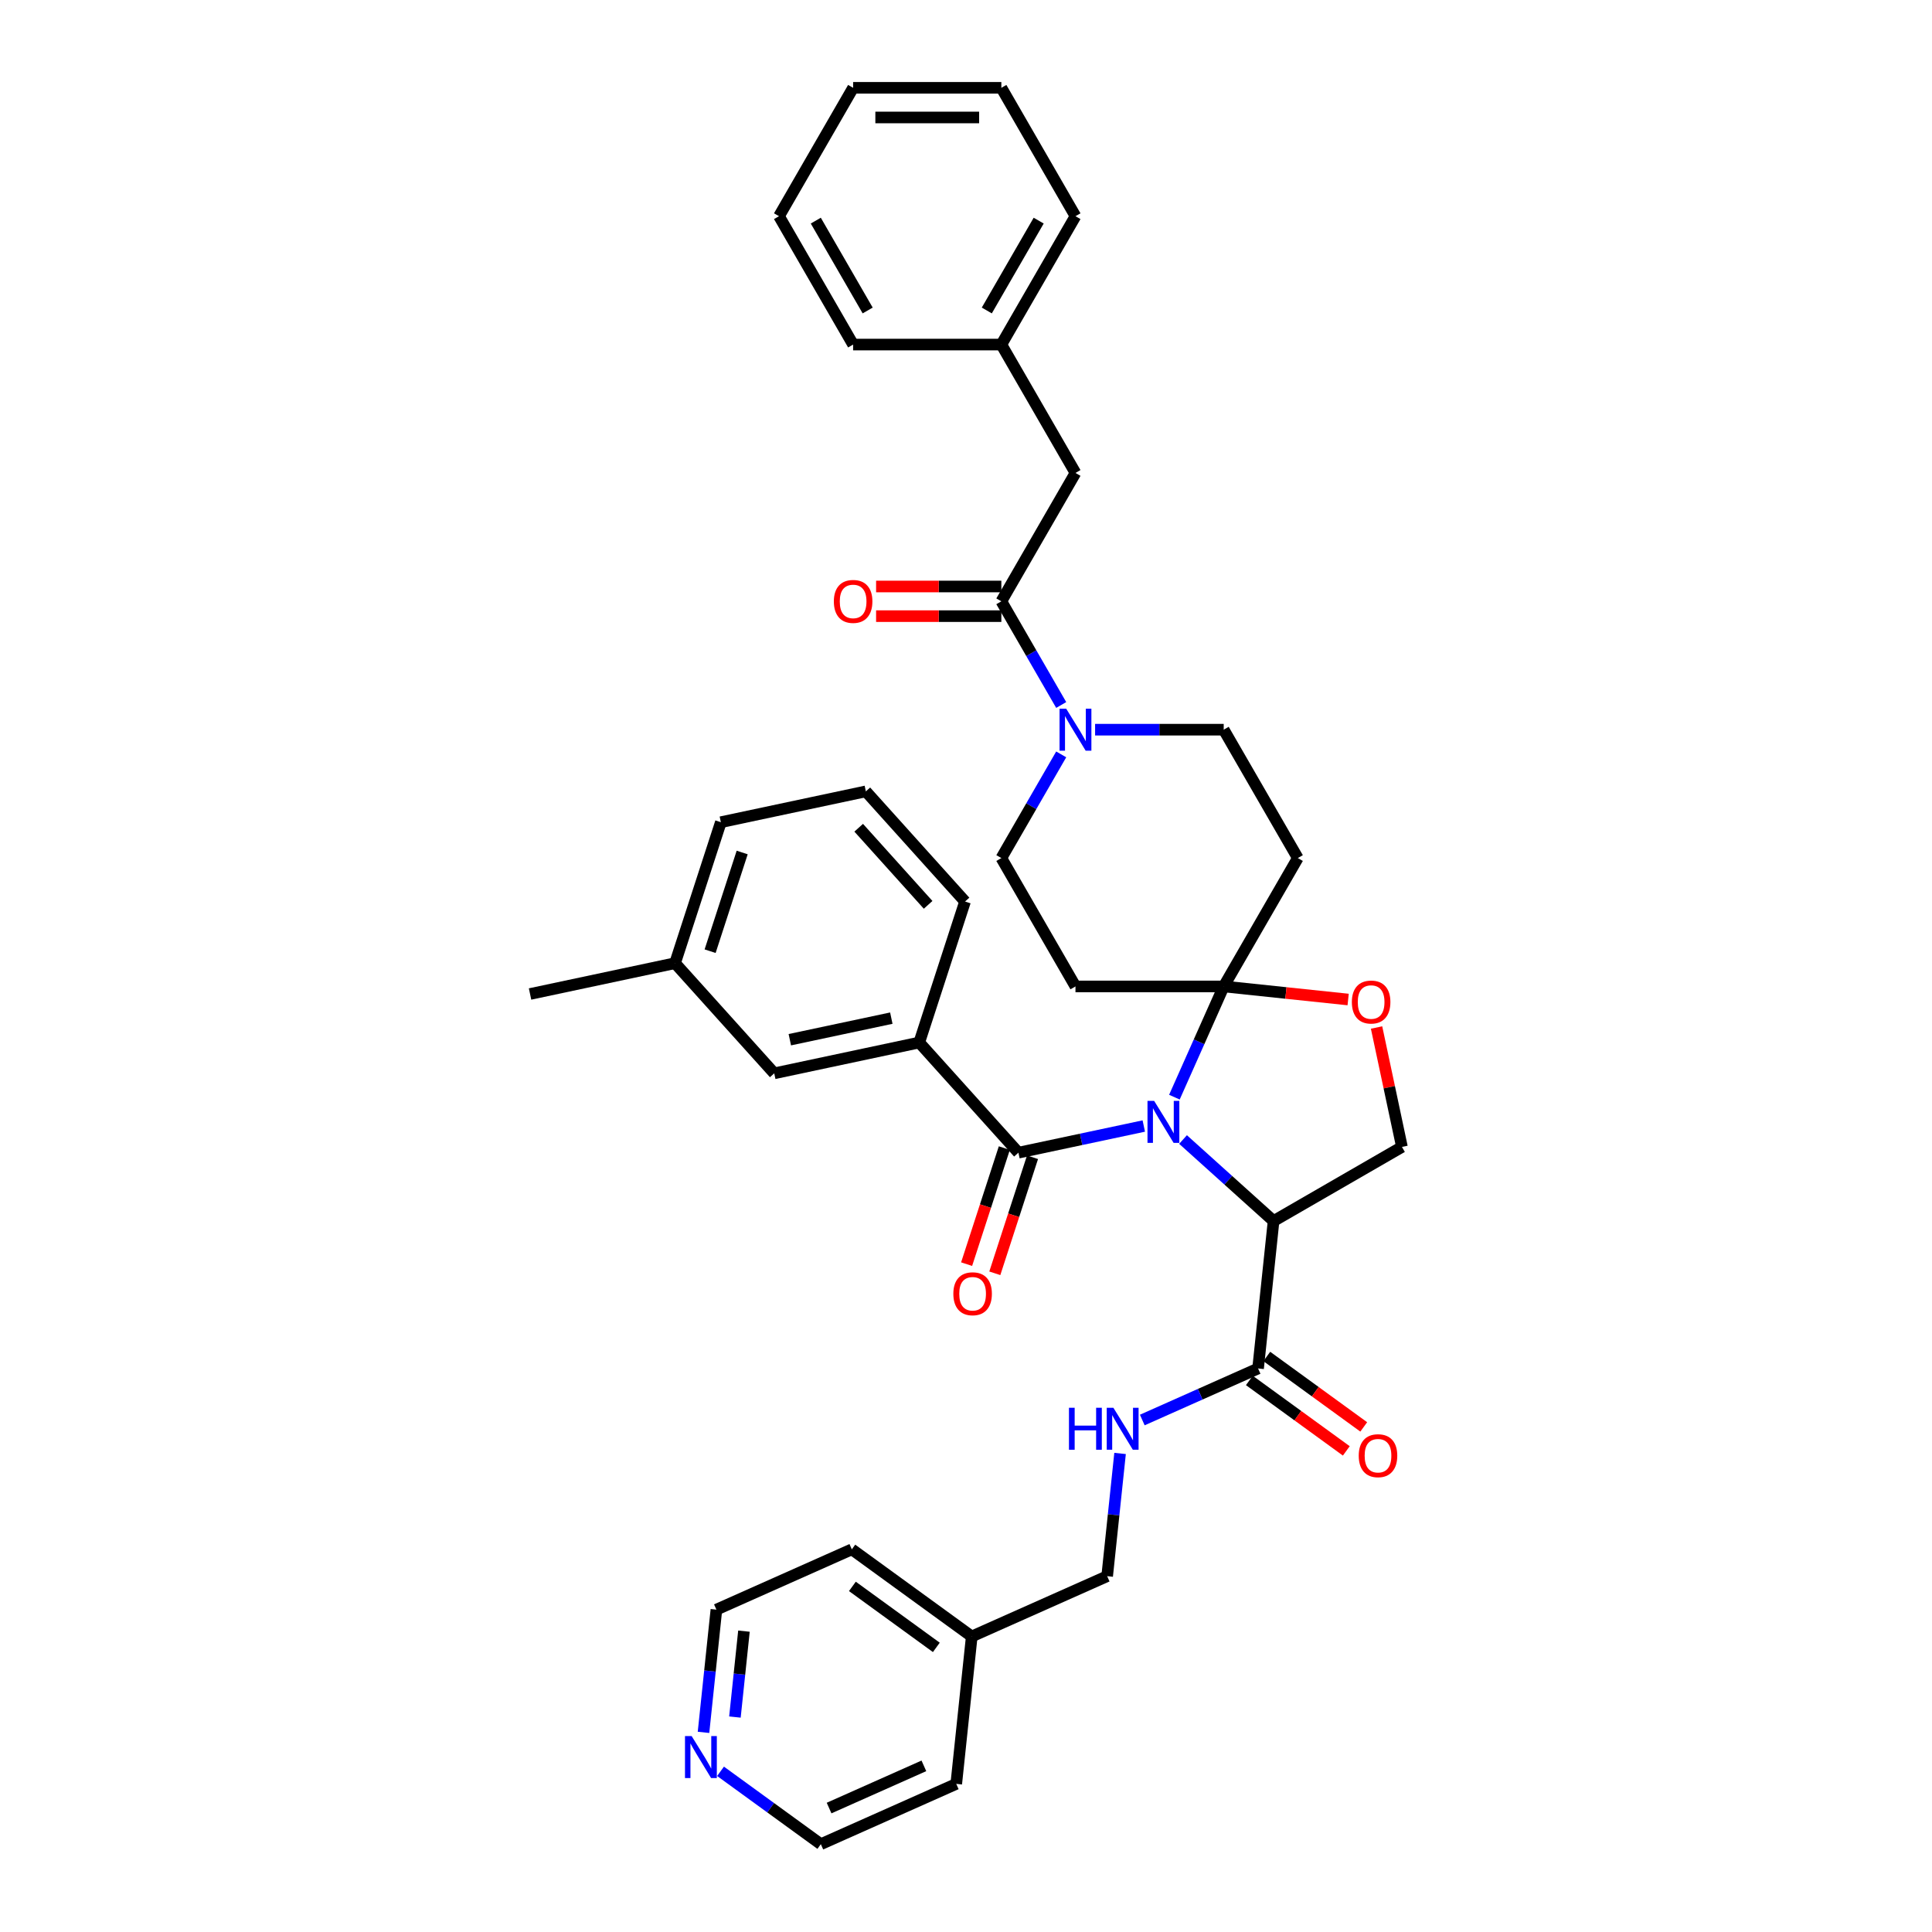 <?xml version='1.0' encoding='iso-8859-1'?>
<svg version='1.1' baseProfile='full'
              xmlns='http://www.w3.org/2000/svg'
                      xmlns:rdkit='http://www.rdkit.org/xml'
                      xmlns:xlink='http://www.w3.org/1999/xlink'
                  xml:space='preserve'
width='1000px' height='1000px' viewBox='0 0 1000 1000'>
<!-- END OF HEADER -->
<rect style='opacity:1.0;fill:#FFFFFF;stroke:none' width='1000' height='1000' x='0' y='0'> </rect>
<path class='bond-0' d='M 651.178,708.314 L 621.212,721.656' style='fill:none;fill-rule:evenodd;stroke:#000000;stroke-width:6px;stroke-linecap:butt;stroke-linejoin:miter;stroke-opacity:1' />
<path class='bond-0' d='M 621.212,721.656 L 591.245,734.998' style='fill:none;fill-rule:evenodd;stroke:#0000FF;stroke-width:6px;stroke-linecap:butt;stroke-linejoin:miter;stroke-opacity:1' />
<path class='bond-1' d='M 646.669,714.521 L 671.759,732.75' style='fill:none;fill-rule:evenodd;stroke:#000000;stroke-width:6px;stroke-linecap:butt;stroke-linejoin:miter;stroke-opacity:1' />
<path class='bond-1' d='M 671.759,732.75 L 696.848,750.979' style='fill:none;fill-rule:evenodd;stroke:#FF0000;stroke-width:6px;stroke-linecap:butt;stroke-linejoin:miter;stroke-opacity:1' />
<path class='bond-1' d='M 655.688,702.107 L 680.778,720.336' style='fill:none;fill-rule:evenodd;stroke:#000000;stroke-width:6px;stroke-linecap:butt;stroke-linejoin:miter;stroke-opacity:1' />
<path class='bond-1' d='M 680.778,720.336 L 705.868,738.565' style='fill:none;fill-rule:evenodd;stroke:#FF0000;stroke-width:6px;stroke-linecap:butt;stroke-linejoin:miter;stroke-opacity:1' />
<path class='bond-2' d='M 651.178,708.314 L 659.198,632.009' style='fill:none;fill-rule:evenodd;stroke:#000000;stroke-width:6px;stroke-linecap:butt;stroke-linejoin:miter;stroke-opacity:1' />
<path class='bond-3' d='M 579.743,752.304 L 576.405,784.065' style='fill:none;fill-rule:evenodd;stroke:#0000FF;stroke-width:6px;stroke-linecap:butt;stroke-linejoin:miter;stroke-opacity:1' />
<path class='bond-3' d='M 576.405,784.065 L 573.066,815.826' style='fill:none;fill-rule:evenodd;stroke:#000000;stroke-width:6px;stroke-linecap:butt;stroke-linejoin:miter;stroke-opacity:1' />
<path class='bond-4' d='M 364.133,896.665 L 367.472,864.904' style='fill:none;fill-rule:evenodd;stroke:#0000FF;stroke-width:6px;stroke-linecap:butt;stroke-linejoin:miter;stroke-opacity:1' />
<path class='bond-4' d='M 367.472,864.904 L 370.81,833.142' style='fill:none;fill-rule:evenodd;stroke:#000000;stroke-width:6px;stroke-linecap:butt;stroke-linejoin:miter;stroke-opacity:1' />
<path class='bond-4' d='M 380.396,888.741 L 382.733,866.508' style='fill:none;fill-rule:evenodd;stroke:#0000FF;stroke-width:6px;stroke-linecap:butt;stroke-linejoin:miter;stroke-opacity:1' />
<path class='bond-4' d='M 382.733,866.508 L 385.069,844.275' style='fill:none;fill-rule:evenodd;stroke:#000000;stroke-width:6px;stroke-linecap:butt;stroke-linejoin:miter;stroke-opacity:1' />
<path class='bond-5' d='M 372.948,916.828 L 398.905,935.687' style='fill:none;fill-rule:evenodd;stroke:#0000FF;stroke-width:6px;stroke-linecap:butt;stroke-linejoin:miter;stroke-opacity:1' />
<path class='bond-5' d='M 398.905,935.687 L 424.862,954.545' style='fill:none;fill-rule:evenodd;stroke:#000000;stroke-width:6px;stroke-linecap:butt;stroke-linejoin:miter;stroke-opacity:1' />
<path class='bond-6' d='M 502.974,847.033 L 494.954,923.338' style='fill:none;fill-rule:evenodd;stroke:#000000;stroke-width:6px;stroke-linecap:butt;stroke-linejoin:miter;stroke-opacity:1' />
<path class='bond-7' d='M 502.974,847.033 L 573.066,815.826' style='fill:none;fill-rule:evenodd;stroke:#000000;stroke-width:6px;stroke-linecap:butt;stroke-linejoin:miter;stroke-opacity:1' />
<path class='bond-8' d='M 502.974,847.033 L 440.902,801.935' style='fill:none;fill-rule:evenodd;stroke:#000000;stroke-width:6px;stroke-linecap:butt;stroke-linejoin:miter;stroke-opacity:1' />
<path class='bond-8' d='M 484.644,852.683 L 441.193,821.114' style='fill:none;fill-rule:evenodd;stroke:#000000;stroke-width:6px;stroke-linecap:butt;stroke-linejoin:miter;stroke-opacity:1' />
<path class='bond-9' d='M 549.282,390.468 L 533.791,417.3' style='fill:none;fill-rule:evenodd;stroke:#0000FF;stroke-width:6px;stroke-linecap:butt;stroke-linejoin:miter;stroke-opacity:1' />
<path class='bond-9' d='M 533.791,417.3 L 518.299,444.131' style='fill:none;fill-rule:evenodd;stroke:#000000;stroke-width:6px;stroke-linecap:butt;stroke-linejoin:miter;stroke-opacity:1' />
<path class='bond-10' d='M 549.282,364.903 L 533.791,338.071' style='fill:none;fill-rule:evenodd;stroke:#0000FF;stroke-width:6px;stroke-linecap:butt;stroke-linejoin:miter;stroke-opacity:1' />
<path class='bond-10' d='M 533.791,338.071 L 518.299,311.239' style='fill:none;fill-rule:evenodd;stroke:#000000;stroke-width:6px;stroke-linecap:butt;stroke-linejoin:miter;stroke-opacity:1' />
<path class='bond-11' d='M 566.82,377.685 L 600.104,377.685' style='fill:none;fill-rule:evenodd;stroke:#0000FF;stroke-width:6px;stroke-linecap:butt;stroke-linejoin:miter;stroke-opacity:1' />
<path class='bond-11' d='M 600.104,377.685 L 633.387,377.685' style='fill:none;fill-rule:evenodd;stroke:#000000;stroke-width:6px;stroke-linecap:butt;stroke-linejoin:miter;stroke-opacity:1' />
<path class='bond-12' d='M 556.662,244.793 L 518.299,178.347' style='fill:none;fill-rule:evenodd;stroke:#000000;stroke-width:6px;stroke-linecap:butt;stroke-linejoin:miter;stroke-opacity:1' />
<path class='bond-13' d='M 556.662,244.793 L 518.299,311.239' style='fill:none;fill-rule:evenodd;stroke:#000000;stroke-width:6px;stroke-linecap:butt;stroke-linejoin:miter;stroke-opacity:1' />
<path class='bond-14' d='M 518.299,303.567 L 485.883,303.567' style='fill:none;fill-rule:evenodd;stroke:#000000;stroke-width:6px;stroke-linecap:butt;stroke-linejoin:miter;stroke-opacity:1' />
<path class='bond-14' d='M 485.883,303.567 L 453.466,303.567' style='fill:none;fill-rule:evenodd;stroke:#FF0000;stroke-width:6px;stroke-linecap:butt;stroke-linejoin:miter;stroke-opacity:1' />
<path class='bond-14' d='M 518.299,318.912 L 485.883,318.912' style='fill:none;fill-rule:evenodd;stroke:#000000;stroke-width:6px;stroke-linecap:butt;stroke-linejoin:miter;stroke-opacity:1' />
<path class='bond-14' d='M 485.883,318.912 L 453.466,318.912' style='fill:none;fill-rule:evenodd;stroke:#FF0000;stroke-width:6px;stroke-linecap:butt;stroke-linejoin:miter;stroke-opacity:1' />
<path class='bond-15' d='M 518.299,178.347 L 556.662,111.901' style='fill:none;fill-rule:evenodd;stroke:#000000;stroke-width:6px;stroke-linecap:butt;stroke-linejoin:miter;stroke-opacity:1' />
<path class='bond-15' d='M 510.764,160.707 L 537.618,114.195' style='fill:none;fill-rule:evenodd;stroke:#000000;stroke-width:6px;stroke-linecap:butt;stroke-linejoin:miter;stroke-opacity:1' />
<path class='bond-16' d='M 518.299,178.347 L 441.574,178.347' style='fill:none;fill-rule:evenodd;stroke:#000000;stroke-width:6px;stroke-linecap:butt;stroke-linejoin:miter;stroke-opacity:1' />
<path class='bond-17' d='M 556.662,111.901 L 518.299,45.455' style='fill:none;fill-rule:evenodd;stroke:#000000;stroke-width:6px;stroke-linecap:butt;stroke-linejoin:miter;stroke-opacity:1' />
<path class='bond-18' d='M 607.871,567.887 L 620.629,539.232' style='fill:none;fill-rule:evenodd;stroke:#0000FF;stroke-width:6px;stroke-linecap:butt;stroke-linejoin:miter;stroke-opacity:1' />
<path class='bond-18' d='M 620.629,539.232 L 633.387,510.578' style='fill:none;fill-rule:evenodd;stroke:#000000;stroke-width:6px;stroke-linecap:butt;stroke-linejoin:miter;stroke-opacity:1' />
<path class='bond-19' d='M 592.022,582.829 L 559.577,589.725' style='fill:none;fill-rule:evenodd;stroke:#0000FF;stroke-width:6px;stroke-linecap:butt;stroke-linejoin:miter;stroke-opacity:1' />
<path class='bond-19' d='M 559.577,589.725 L 527.132,596.622' style='fill:none;fill-rule:evenodd;stroke:#000000;stroke-width:6px;stroke-linecap:butt;stroke-linejoin:miter;stroke-opacity:1' />
<path class='bond-20' d='M 612.339,589.816 L 635.769,610.913' style='fill:none;fill-rule:evenodd;stroke:#0000FF;stroke-width:6px;stroke-linecap:butt;stroke-linejoin:miter;stroke-opacity:1' />
<path class='bond-20' d='M 635.769,610.913 L 659.198,632.009' style='fill:none;fill-rule:evenodd;stroke:#000000;stroke-width:6px;stroke-linecap:butt;stroke-linejoin:miter;stroke-opacity:1' />
<path class='bond-21' d='M 475.792,539.604 L 400.743,555.556' style='fill:none;fill-rule:evenodd;stroke:#000000;stroke-width:6px;stroke-linecap:butt;stroke-linejoin:miter;stroke-opacity:1' />
<path class='bond-21' d='M 461.345,526.987 L 408.81,538.153' style='fill:none;fill-rule:evenodd;stroke:#000000;stroke-width:6px;stroke-linecap:butt;stroke-linejoin:miter;stroke-opacity:1' />
<path class='bond-22' d='M 475.792,539.604 L 499.502,466.634' style='fill:none;fill-rule:evenodd;stroke:#000000;stroke-width:6px;stroke-linecap:butt;stroke-linejoin:miter;stroke-opacity:1' />
<path class='bond-23' d='M 475.792,539.604 L 527.132,596.622' style='fill:none;fill-rule:evenodd;stroke:#000000;stroke-width:6px;stroke-linecap:butt;stroke-linejoin:miter;stroke-opacity:1' />
<path class='bond-24' d='M 519.835,594.251 L 510.076,624.283' style='fill:none;fill-rule:evenodd;stroke:#000000;stroke-width:6px;stroke-linecap:butt;stroke-linejoin:miter;stroke-opacity:1' />
<path class='bond-24' d='M 510.076,624.283 L 500.318,654.316' style='fill:none;fill-rule:evenodd;stroke:#FF0000;stroke-width:6px;stroke-linecap:butt;stroke-linejoin:miter;stroke-opacity:1' />
<path class='bond-24' d='M 534.429,598.993 L 524.67,629.025' style='fill:none;fill-rule:evenodd;stroke:#000000;stroke-width:6px;stroke-linecap:butt;stroke-linejoin:miter;stroke-opacity:1' />
<path class='bond-24' d='M 524.67,629.025 L 514.912,659.058' style='fill:none;fill-rule:evenodd;stroke:#FF0000;stroke-width:6px;stroke-linecap:butt;stroke-linejoin:miter;stroke-opacity:1' />
<path class='bond-25' d='M 400.743,555.556 L 349.404,498.538' style='fill:none;fill-rule:evenodd;stroke:#000000;stroke-width:6px;stroke-linecap:butt;stroke-linejoin:miter;stroke-opacity:1' />
<path class='bond-26' d='M 499.502,466.634 L 448.162,409.615' style='fill:none;fill-rule:evenodd;stroke:#000000;stroke-width:6px;stroke-linecap:butt;stroke-linejoin:miter;stroke-opacity:1' />
<path class='bond-26' d='M 480.397,468.349 L 444.46,428.436' style='fill:none;fill-rule:evenodd;stroke:#000000;stroke-width:6px;stroke-linecap:butt;stroke-linejoin:miter;stroke-opacity:1' />
<path class='bond-27' d='M 633.387,510.578 L 665.594,513.963' style='fill:none;fill-rule:evenodd;stroke:#000000;stroke-width:6px;stroke-linecap:butt;stroke-linejoin:miter;stroke-opacity:1' />
<path class='bond-27' d='M 665.594,513.963 L 697.8,517.348' style='fill:none;fill-rule:evenodd;stroke:#FF0000;stroke-width:6px;stroke-linecap:butt;stroke-linejoin:miter;stroke-opacity:1' />
<path class='bond-28' d='M 633.387,510.578 L 671.75,444.131' style='fill:none;fill-rule:evenodd;stroke:#000000;stroke-width:6px;stroke-linecap:butt;stroke-linejoin:miter;stroke-opacity:1' />
<path class='bond-29' d='M 633.387,510.578 L 556.662,510.578' style='fill:none;fill-rule:evenodd;stroke:#000000;stroke-width:6px;stroke-linecap:butt;stroke-linejoin:miter;stroke-opacity:1' />
<path class='bond-30' d='M 712.507,531.84 L 719.076,562.743' style='fill:none;fill-rule:evenodd;stroke:#FF0000;stroke-width:6px;stroke-linecap:butt;stroke-linejoin:miter;stroke-opacity:1' />
<path class='bond-30' d='M 719.076,562.743 L 725.645,593.646' style='fill:none;fill-rule:evenodd;stroke:#000000;stroke-width:6px;stroke-linecap:butt;stroke-linejoin:miter;stroke-opacity:1' />
<path class='bond-31' d='M 725.645,593.646 L 659.198,632.009' style='fill:none;fill-rule:evenodd;stroke:#000000;stroke-width:6px;stroke-linecap:butt;stroke-linejoin:miter;stroke-opacity:1' />
<path class='bond-32' d='M 671.75,444.131 L 633.387,377.685' style='fill:none;fill-rule:evenodd;stroke:#000000;stroke-width:6px;stroke-linecap:butt;stroke-linejoin:miter;stroke-opacity:1' />
<path class='bond-33' d='M 556.662,510.578 L 518.299,444.131' style='fill:none;fill-rule:evenodd;stroke:#000000;stroke-width:6px;stroke-linecap:butt;stroke-linejoin:miter;stroke-opacity:1' />
<path class='bond-34' d='M 349.404,498.538 L 274.355,514.49' style='fill:none;fill-rule:evenodd;stroke:#000000;stroke-width:6px;stroke-linecap:butt;stroke-linejoin:miter;stroke-opacity:1' />
<path class='bond-35' d='M 349.404,498.538 L 373.114,425.568' style='fill:none;fill-rule:evenodd;stroke:#000000;stroke-width:6px;stroke-linecap:butt;stroke-linejoin:miter;stroke-opacity:1' />
<path class='bond-35' d='M 367.555,492.334 L 384.151,441.255' style='fill:none;fill-rule:evenodd;stroke:#000000;stroke-width:6px;stroke-linecap:butt;stroke-linejoin:miter;stroke-opacity:1' />
<path class='bond-36' d='M 448.162,409.615 L 373.114,425.568' style='fill:none;fill-rule:evenodd;stroke:#000000;stroke-width:6px;stroke-linecap:butt;stroke-linejoin:miter;stroke-opacity:1' />
<path class='bond-37' d='M 441.574,178.347 L 403.211,111.901' style='fill:none;fill-rule:evenodd;stroke:#000000;stroke-width:6px;stroke-linecap:butt;stroke-linejoin:miter;stroke-opacity:1' />
<path class='bond-37' d='M 449.109,160.707 L 422.255,114.195' style='fill:none;fill-rule:evenodd;stroke:#000000;stroke-width:6px;stroke-linecap:butt;stroke-linejoin:miter;stroke-opacity:1' />
<path class='bond-38' d='M 403.211,111.901 L 441.574,45.455' style='fill:none;fill-rule:evenodd;stroke:#000000;stroke-width:6px;stroke-linecap:butt;stroke-linejoin:miter;stroke-opacity:1' />
<path class='bond-39' d='M 518.299,45.455 L 441.574,45.455' style='fill:none;fill-rule:evenodd;stroke:#000000;stroke-width:6px;stroke-linecap:butt;stroke-linejoin:miter;stroke-opacity:1' />
<path class='bond-39' d='M 506.79,60.8 L 453.083,60.8' style='fill:none;fill-rule:evenodd;stroke:#000000;stroke-width:6px;stroke-linecap:butt;stroke-linejoin:miter;stroke-opacity:1' />
<path class='bond-40' d='M 370.81,833.142 L 440.902,801.935' style='fill:none;fill-rule:evenodd;stroke:#000000;stroke-width:6px;stroke-linecap:butt;stroke-linejoin:miter;stroke-opacity:1' />
<path class='bond-41' d='M 424.862,954.545 L 494.954,923.338' style='fill:none;fill-rule:evenodd;stroke:#000000;stroke-width:6px;stroke-linecap:butt;stroke-linejoin:miter;stroke-opacity:1' />
<path class='bond-41' d='M 429.134,935.846 L 478.199,914.001' style='fill:none;fill-rule:evenodd;stroke:#000000;stroke-width:6px;stroke-linecap:butt;stroke-linejoin:miter;stroke-opacity:1' />
<path  class='atom-1' d='M 553.296 728.657
L 556.243 728.657
L 556.243 737.895
L 567.352 737.895
L 567.352 728.657
L 570.299 728.657
L 570.299 750.386
L 567.352 750.386
L 567.352 740.35
L 556.243 740.35
L 556.243 750.386
L 553.296 750.386
L 553.296 728.657
' fill='#0000FF'/>
<path  class='atom-1' d='M 576.283 728.657
L 583.403 740.166
Q 584.109 741.301, 585.245 743.357
Q 586.38 745.414, 586.442 745.536
L 586.442 728.657
L 589.327 728.657
L 589.327 750.386
L 586.35 750.386
L 578.708 737.803
Q 577.818 736.329, 576.866 734.641
Q 575.946 732.953, 575.669 732.432
L 575.669 750.386
L 572.846 750.386
L 572.846 728.657
L 576.283 728.657
' fill='#0000FF'/>
<path  class='atom-2' d='M 703.276 753.474
Q 703.276 748.256, 705.854 745.341
Q 708.432 742.425, 713.251 742.425
Q 718.069 742.425, 720.647 745.341
Q 723.225 748.256, 723.225 753.474
Q 723.225 758.752, 720.616 761.76
Q 718.008 764.737, 713.251 764.737
Q 708.463 764.737, 705.854 761.76
Q 703.276 758.783, 703.276 753.474
M 713.251 762.282
Q 716.565 762.282, 718.345 760.072
Q 720.156 757.832, 720.156 753.474
Q 720.156 749.208, 718.345 747.059
Q 716.565 744.88, 713.251 744.88
Q 709.936 744.88, 708.125 747.029
Q 706.345 749.177, 706.345 753.474
Q 706.345 757.862, 708.125 760.072
Q 709.936 762.282, 713.251 762.282
' fill='#FF0000'/>
<path  class='atom-3' d='M 357.987 898.583
L 365.107 910.092
Q 365.813 911.227, 366.948 913.284
Q 368.084 915.34, 368.145 915.463
L 368.145 898.583
L 371.03 898.583
L 371.03 920.312
L 368.053 920.312
L 360.411 907.729
Q 359.521 906.256, 358.57 904.568
Q 357.649 902.88, 357.373 902.358
L 357.373 920.312
L 354.55 920.312
L 354.55 898.583
L 357.987 898.583
' fill='#0000FF'/>
<path  class='atom-5' d='M 551.859 366.821
L 558.979 378.33
Q 559.685 379.465, 560.821 381.522
Q 561.956 383.578, 562.017 383.701
L 562.017 366.821
L 564.902 366.821
L 564.902 388.55
L 561.925 388.55
L 554.283 375.967
Q 553.393 374.494, 552.442 372.806
Q 551.521 371.118, 551.245 370.596
L 551.245 388.55
L 548.422 388.55
L 548.422 366.821
L 551.859 366.821
' fill='#0000FF'/>
<path  class='atom-8' d='M 431.6 311.301
Q 431.6 306.083, 434.178 303.168
Q 436.756 300.252, 441.574 300.252
Q 446.392 300.252, 448.97 303.168
Q 451.548 306.083, 451.548 311.301
Q 451.548 316.579, 448.94 319.587
Q 446.331 322.564, 441.574 322.564
Q 436.786 322.564, 434.178 319.587
Q 431.6 316.61, 431.6 311.301
M 441.574 320.109
Q 444.888 320.109, 446.668 317.899
Q 448.479 315.659, 448.479 311.301
Q 448.479 307.035, 446.668 304.886
Q 444.888 302.707, 441.574 302.707
Q 438.259 302.707, 436.449 304.856
Q 434.669 307.004, 434.669 311.301
Q 434.669 315.689, 436.449 317.899
Q 438.259 320.109, 441.574 320.109
' fill='#FF0000'/>
<path  class='atom-11' d='M 597.377 569.805
L 604.497 581.314
Q 605.203 582.45, 606.339 584.506
Q 607.474 586.562, 607.536 586.685
L 607.536 569.805
L 610.421 569.805
L 610.421 591.534
L 607.444 591.534
L 599.802 578.951
Q 598.912 577.478, 597.96 575.79
Q 597.04 574.102, 596.764 573.58
L 596.764 591.534
L 593.94 591.534
L 593.94 569.805
L 597.377 569.805
' fill='#0000FF'/>
<path  class='atom-14' d='M 493.448 669.653
Q 493.448 664.436, 496.026 661.521
Q 498.604 658.605, 503.422 658.605
Q 508.24 658.605, 510.818 661.521
Q 513.396 664.436, 513.396 669.653
Q 513.396 674.932, 510.788 677.94
Q 508.179 680.917, 503.422 680.917
Q 498.634 680.917, 496.026 677.94
Q 493.448 674.963, 493.448 669.653
M 503.422 678.462
Q 506.737 678.462, 508.517 676.252
Q 510.327 674.011, 510.327 669.653
Q 510.327 665.388, 508.517 663.239
Q 506.737 661.06, 503.422 661.06
Q 500.108 661.06, 498.297 663.208
Q 496.517 665.357, 496.517 669.653
Q 496.517 674.042, 498.297 676.252
Q 500.108 678.462, 503.422 678.462
' fill='#FF0000'/>
<path  class='atom-18' d='M 699.718 518.659
Q 699.718 513.442, 702.296 510.526
Q 704.874 507.611, 709.692 507.611
Q 714.511 507.611, 717.089 510.526
Q 719.667 513.442, 719.667 518.659
Q 719.667 523.938, 717.058 526.945
Q 714.449 529.922, 709.692 529.922
Q 704.905 529.922, 702.296 526.945
Q 699.718 523.968, 699.718 518.659
M 709.692 527.467
Q 713.007 527.467, 714.787 525.257
Q 716.598 523.017, 716.598 518.659
Q 716.598 514.393, 714.787 512.245
Q 713.007 510.066, 709.692 510.066
Q 706.378 510.066, 704.567 512.214
Q 702.787 514.362, 702.787 518.659
Q 702.787 523.048, 704.567 525.257
Q 706.378 527.467, 709.692 527.467
' fill='#FF0000'/>
</svg>
